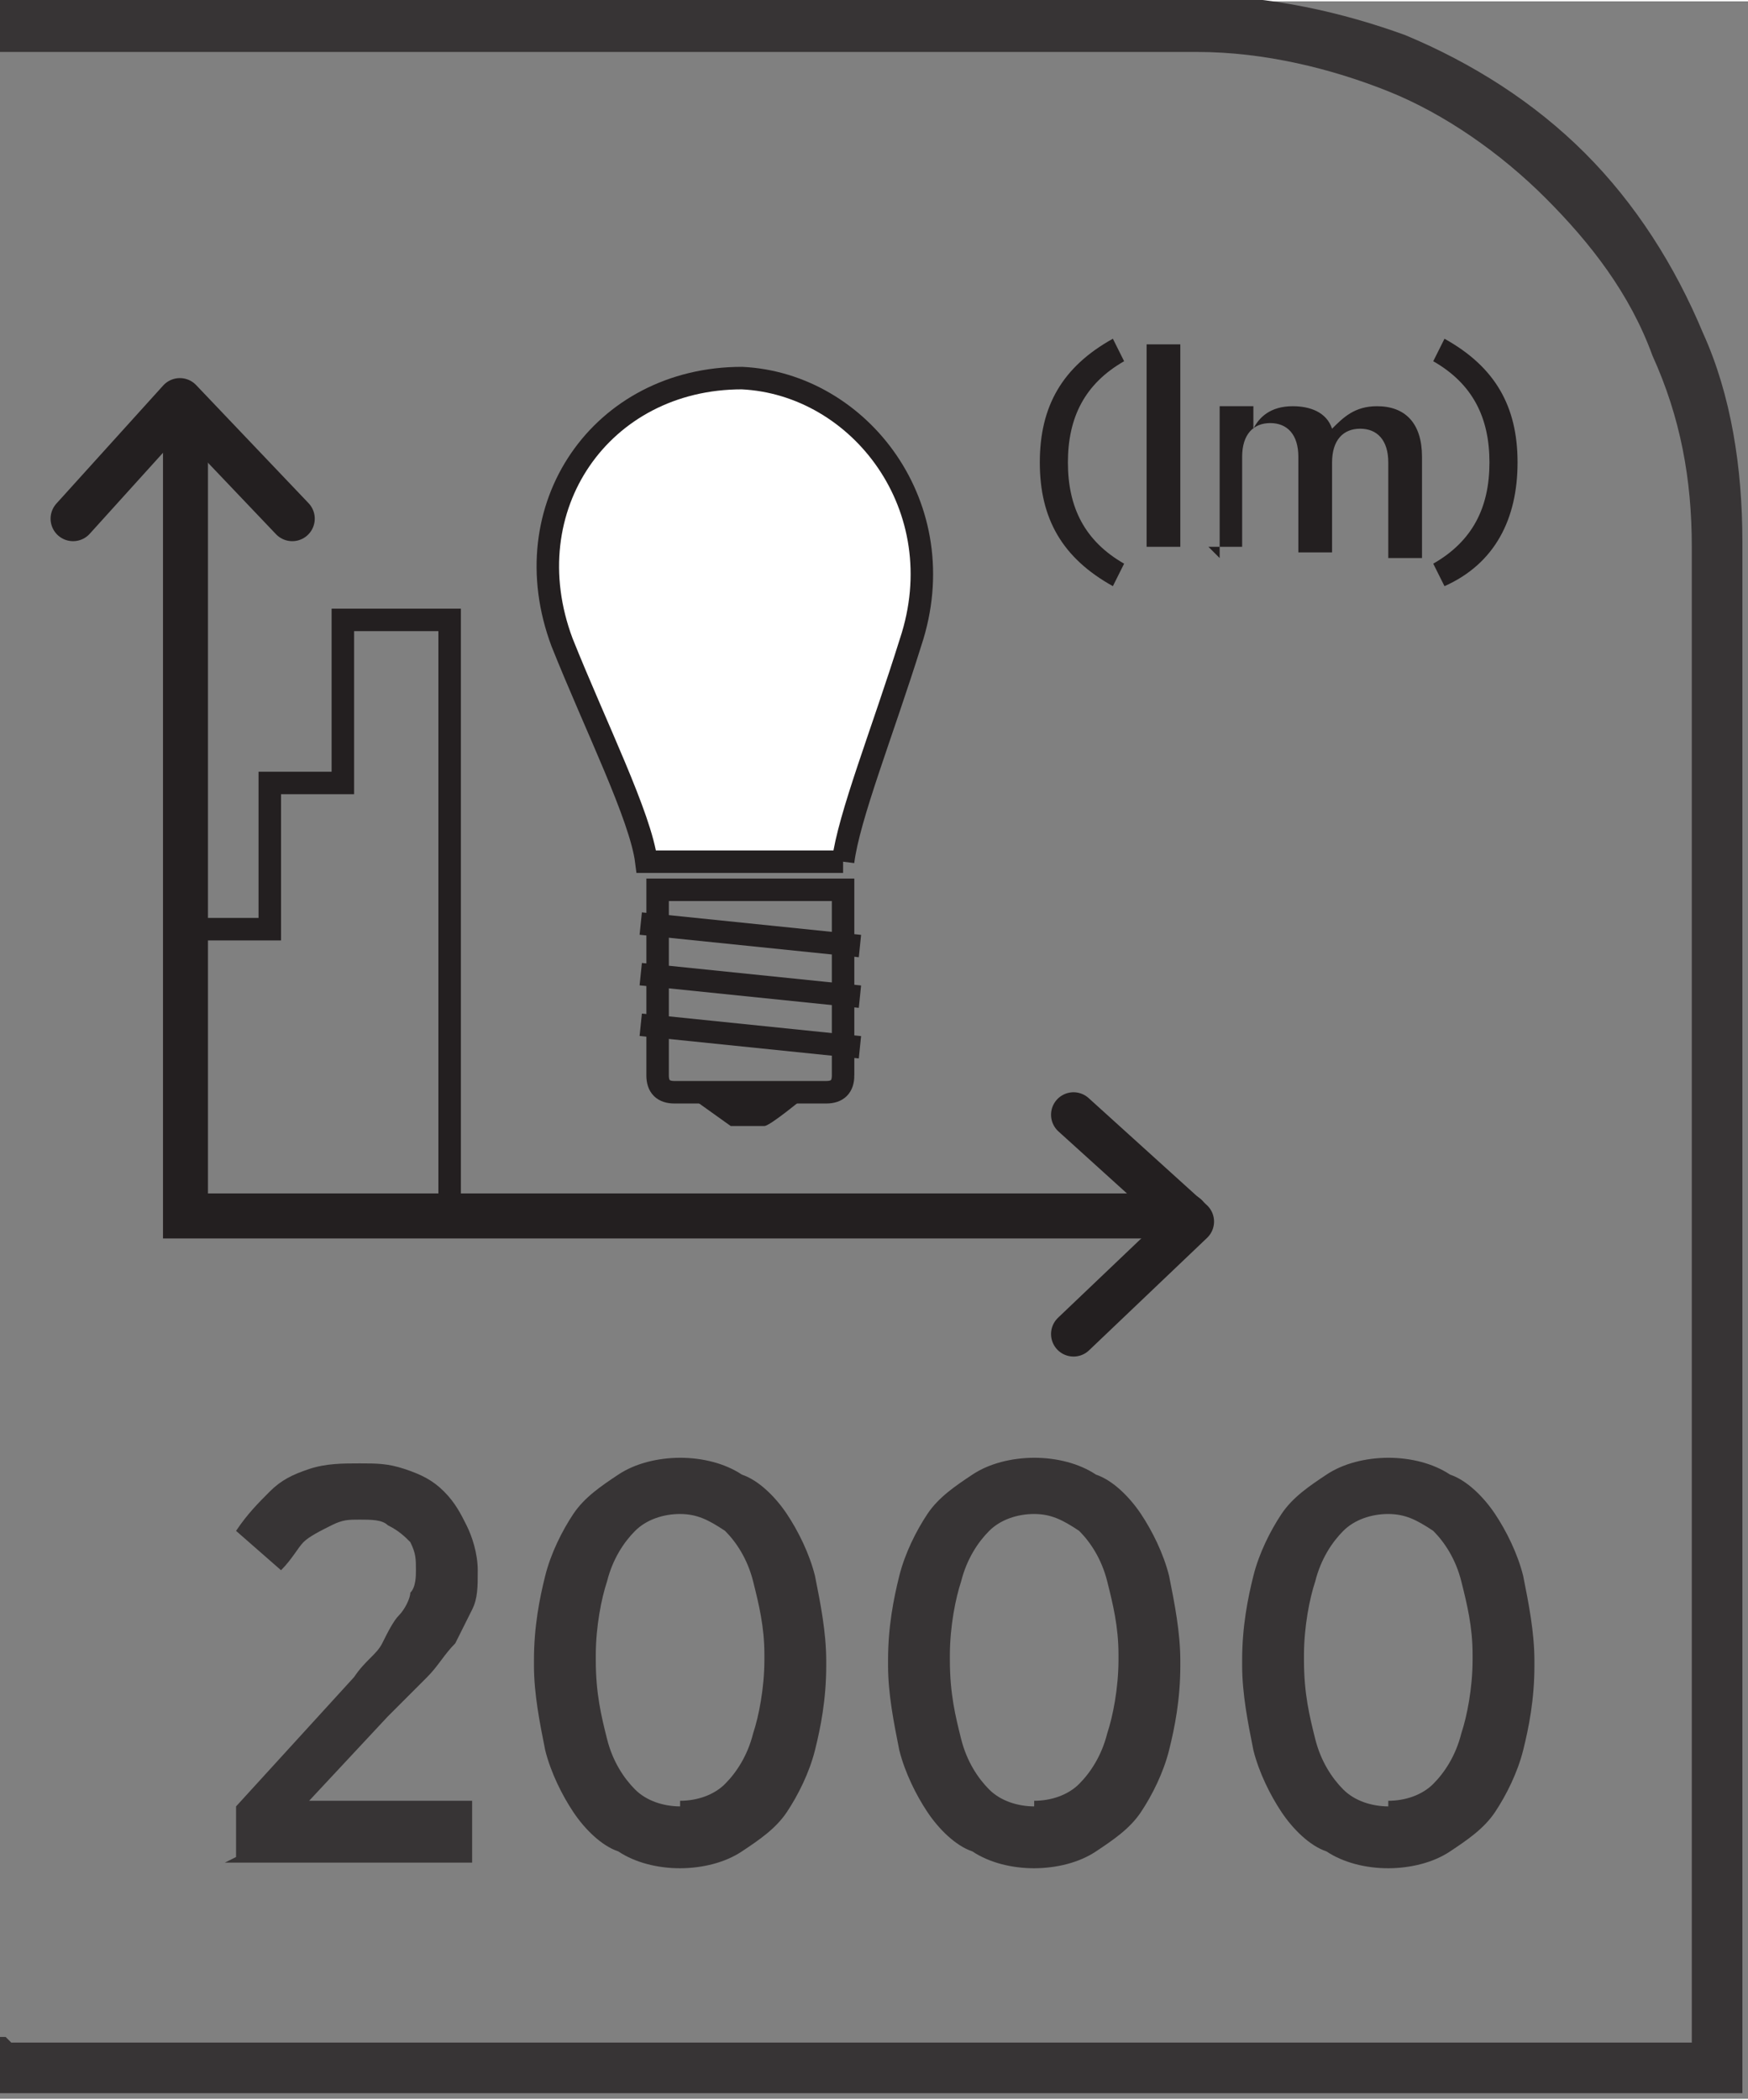 <?xml version="1.0" encoding="UTF-8"?>
<!DOCTYPE svg PUBLIC "-//W3C//DTD SVG 1.1//EN" "http://www.w3.org/Graphics/SVG/1.1/DTD/svg11.dtd">
<!-- Creator: CorelDRAW -->
<svg xmlns="http://www.w3.org/2000/svg" xml:space="preserve" width="6.73mm" height="8.082mm" style="shape-rendering:geometricPrecision; text-rendering:geometricPrecision; image-rendering:optimizeQuality; fill-rule:evenodd; clip-rule:evenodd"
viewBox="0 0 0.311 0.373"
 xmlns:xlink="http://www.w3.org/1999/xlink">
 <rect x="0" y="0" width="0.311" height="0.373" fill="#808080" stroke="none"/>
 <defs>
  <style type="text/css">
   <![CDATA[
    .str0 {stroke:#231F20;stroke-width:0.004}
    .str1 {stroke:#231F20;stroke-width:0.008;stroke-linecap:round}
    .str2 {stroke:#231F20;stroke-width:0.008;stroke-linecap:round;stroke-linejoin:round}
    .fil1 {fill:none;fill-rule:nonzero}
    .fil0 {fill:#373435;fill-rule:nonzero}
    .fil2 {fill:#231F20;fill-rule:nonzero}
    .fil3 {fill:white;fill-rule:nonzero}
   ]]>
  </style>
 </defs>
 <g id="Layer_x0020_1">
  <g id="_688014416">
   <path id="_688015328" class="fil0" d="M0.002 0.363l0.299 0 0 -0.266c0,-0.012 -0.002,-0.023 -0.007,-0.034 -0.004,-0.011 -0.011,-0.02 -0.019,-0.028 -0.008,-0.008 -0.018,-0.015 -0.028,-0.019 -0.01,-0.004 -0.022,-0.007 -0.034,-0.007l-0.213 0 0 -0.01 0.213 0c0.013,0 0.026,0.003 0.037,0.007 0.012,0.005 0.023,0.012 0.032,0.021 0.009,0.009 0.016,0.02 0.021,0.032 0.005,0.011 0.007,0.024 0.007,0.037l0 0.276 -0.311 0 0 -0.01 0.002 0z"/>
   <path id="_688015400" class="fil1 str0" d="M0.15 0.191c0,0.002 -0.001,0.003 -0.003,0.003l-0.027 0c-0.002,0 -0.003,-0.001 -0.003,-0.003l0 -0.033 0.033 0 0 0.033z"/>
   <path id="_688014920" class="fil2" d="M0.137 0.2l-0.007 0c-0,0 -0.007,-0.005 -0.007,-0.005l0.02 0c0,0 -0.006,0.005 -0.007,0.005z"/>
   <path id="_688014824" class="fil1 str0" d="M0.114 0.182l0.039 0.004m-0.039 -0.013l0.039 0.004m-0.039 -0.013l0.039 0.004"/>
   <path id="_688014512" class="fil3" d="M0.15 0.153c0.001,-0.008 0.007,-0.023 0.012,-0.039 0.008,-0.024 -0.009,-0.046 -0.03,-0.047 -0.025,-0 -0.041,0.023 -0.032,0.047 0.006,0.015 0.014,0.031 0.015,0.039l0.035 0z"/>
   <path id="_688014032" class="fil1 str0" d="M0.15 0.153c0.001,-0.008 0.007,-0.023 0.012,-0.039 0.008,-0.024 -0.009,-0.046 -0.03,-0.047 -0.025,-0 -0.041,0.023 -0.032,0.047 0.006,0.015 0.014,0.031 0.015,0.039l0.035 0z"/>
   <polyline id="_688014200" class="fil1 str0" points="0.033,0.165 0.048,0.165 0.048,0.139 0.061,0.139 0.061,0.11 0.08,0.11 0.08,0.217 "/>
   <path id="_688014104" class="fil2" d="M0.198 0.104l0.002 -0.004c-0.007,-0.004 -0.01,-0.01 -0.01,-0.018 0,-0.008 0.003,-0.014 0.01,-0.018l-0.002 -0.004c-0.009,0.005 -0.013,0.012 -0.013,0.022 0,0.01 0.004,0.017 0.013,0.022zm0.006 -0.007l0.006 0 0 -0.036 -0.006 0 0 0.036zm0.011 0l0.006 0 0 -0.016c0,-0.004 0.002,-0.006 0.005,-0.006 0.003,0 0.005,0.002 0.005,0.006l0 0.017 0.006 0 0 -0.016c0,-0.004 0.002,-0.006 0.005,-0.006 0.003,0 0.005,0.002 0.005,0.006l0 0.017 0.006 0 0 -0.018c0,-0.006 -0.003,-0.009 -0.008,-0.009 -0.004,0 -0.006,0.002 -0.008,0.004 -0.001,-0.003 -0.004,-0.004 -0.007,-0.004 -0.004,0 -0.006,0.002 -0.007,0.004l0 -0.004 -0.006 0 0 0.027zm0.042 0.007c0.009,-0.004 0.013,-0.012 0.013,-0.022 0,-0.01 -0.004,-0.017 -0.013,-0.022l-0.002 0.004c0.007,0.004 0.01,0.01 0.01,0.018 0,0.008 -0.003,0.014 -0.01,0.018l0.002 0.004z"/>
   <polyline id="_688014728" class="fil1 str1" points="0.033,0.073 0.033,0.216 0.211,0.216 "/>
   <polyline id="_688014608" class="fil1 str2" points="0.191,0.237 0.212,0.217 0.191,0.198 "/>
   <polyline id="_688014560" class="fil1 str2" points="0.052,0.092 0.032,0.071 0.013,0.092 "/>
   <path id="_688014368" class="fil0" d="M0.04 0.331l0.044 0 0 -0.011 -0.029 0 0.014 -0.015c0.003,-0.003 0.005,-0.005 0.007,-0.007 0.002,-0.002 0.003,-0.004 0.005,-0.006 0.001,-0.002 0.002,-0.004 0.003,-0.006 0.001,-0.002 0.001,-0.004 0.001,-0.007l0 -0c-1.38451e-005,-0.003 -0.001,-0.006 -0.002,-0.008 -0.001,-0.002 -0.002,-0.004 -0.004,-0.006 -0.002,-0.002 -0.004,-0.003 -0.007,-0.004 -0.003,-0.001 -0.005,-0.001 -0.008,-0.001 -0.003,0 -0.006,0 -0.009,0.001 -0.003,0.001 -0.005,0.002 -0.007,0.004 -0.002,0.002 -0.004,0.004 -0.006,0.007l0.008 0.007c0.002,-0.002 0.003,-0.004 0.004,-0.005 0.001,-0.001 0.003,-0.002 0.005,-0.003 0.002,-0.001 0.003,-0.001 0.005,-0.001 0.002,0 0.004,0 0.005,0.001 0.002,0.001 0.003,0.002 0.004,0.003 0.001,0.002 0.001,0.003 0.001,0.005 0,0.001 -0,0.003 -0.001,0.004 -0,0.001 -0.001,0.003 -0.002,0.004 -0.001,0.001 -0.002,0.003 -0.003,0.005 -0.001,0.002 -0.003,0.003 -0.005,0.006l-0.021 0.023 0 0.009zm0.081 0.001c0.004,-1.84601e-005 0.008,-0.001 0.011,-0.003 0.003,-0.002 0.006,-0.004 0.008,-0.007 0.002,-0.003 0.004,-0.007 0.005,-0.011 0.001,-0.004 0.002,-0.009 0.002,-0.015l0 -0.001c-1.84601e-005,-0.005 -0.001,-0.01 -0.002,-0.015 -0.001,-0.004 -0.003,-0.008 -0.005,-0.011 -0.002,-0.003 -0.005,-0.006 -0.008,-0.007 -0.003,-0.002 -0.007,-0.003 -0.011,-0.003 -0.004,1.84601e-005 -0.008,0.001 -0.011,0.003 -0.003,0.002 -0.006,0.004 -0.008,0.007 -0.002,0.003 -0.004,0.007 -0.005,0.011 -0.001,0.004 -0.002,0.009 -0.002,0.015l0 0.001c1.38451e-005,0.005 0.001,0.01 0.002,0.015 0.001,0.004 0.003,0.008 0.005,0.011 0.002,0.003 0.005,0.006 0.008,0.007 0.003,0.002 0.007,0.003 0.011,0.003zm0 -0.011c-0.003,-1.84601e-005 -0.006,-0.001 -0.008,-0.003 -0.002,-0.002 -0.004,-0.005 -0.005,-0.009 -0.001,-0.004 -0.002,-0.008 -0.002,-0.014l0 -0.001c1.84601e-005,-0.005 0.001,-0.01 0.002,-0.013 0.001,-0.004 0.003,-0.007 0.005,-0.009 0.002,-0.002 0.005,-0.003 0.008,-0.003 0.003,1.84601e-005 0.005,0.001 0.008,0.003 0.002,0.002 0.004,0.005 0.005,0.009 0.001,0.004 0.002,0.008 0.002,0.013l0 0.001c-1.38451e-005,0.005 -0.001,0.01 -0.002,0.013 -0.001,0.004 -0.003,0.007 -0.005,0.009 -0.002,0.002 -0.005,0.003 -0.008,0.003zm0.063 0.011c0.004,-1.84601e-005 0.008,-0.001 0.011,-0.003 0.003,-0.002 0.006,-0.004 0.008,-0.007 0.002,-0.003 0.004,-0.007 0.005,-0.011 0.001,-0.004 0.002,-0.009 0.002,-0.015l0 -0.001c-1.84601e-005,-0.005 -0.001,-0.01 -0.002,-0.015 -0.001,-0.004 -0.003,-0.008 -0.005,-0.011 -0.002,-0.003 -0.005,-0.006 -0.008,-0.007 -0.003,-0.002 -0.007,-0.003 -0.011,-0.003 -0.004,1.84601e-005 -0.008,0.001 -0.011,0.003 -0.003,0.002 -0.006,0.004 -0.008,0.007 -0.002,0.003 -0.004,0.007 -0.005,0.011 -0.001,0.004 -0.002,0.009 -0.002,0.015l0 0.001c1.38451e-005,0.005 0.001,0.01 0.002,0.015 0.001,0.004 0.003,0.008 0.005,0.011 0.002,0.003 0.005,0.006 0.008,0.007 0.003,0.002 0.007,0.003 0.011,0.003zm0 -0.011c-0.003,-1.84601e-005 -0.006,-0.001 -0.008,-0.003 -0.002,-0.002 -0.004,-0.005 -0.005,-0.009 -0.001,-0.004 -0.002,-0.008 -0.002,-0.014l0 -0.001c1.84601e-005,-0.005 0.001,-0.01 0.002,-0.013 0.001,-0.004 0.003,-0.007 0.005,-0.009 0.002,-0.002 0.005,-0.003 0.008,-0.003 0.003,1.84601e-005 0.005,0.001 0.008,0.003 0.002,0.002 0.004,0.005 0.005,0.009 0.001,0.004 0.002,0.008 0.002,0.013l0 0.001c-1.38451e-005,0.005 -0.001,0.01 -0.002,0.013 -0.001,0.004 -0.003,0.007 -0.005,0.009 -0.002,0.002 -0.005,0.003 -0.008,0.003zm0.063 0.011c0.004,-1.84601e-005 0.008,-0.001 0.011,-0.003 0.003,-0.002 0.006,-0.004 0.008,-0.007 0.002,-0.003 0.004,-0.007 0.005,-0.011 0.001,-0.004 0.002,-0.009 0.002,-0.015l0 -0.001c-1.84601e-005,-0.005 -0.001,-0.01 -0.002,-0.015 -0.001,-0.004 -0.003,-0.008 -0.005,-0.011 -0.002,-0.003 -0.005,-0.006 -0.008,-0.007 -0.003,-0.002 -0.007,-0.003 -0.011,-0.003 -0.004,1.84601e-005 -0.008,0.001 -0.011,0.003 -0.003,0.002 -0.006,0.004 -0.008,0.007 -0.002,0.003 -0.004,0.007 -0.005,0.011 -0.001,0.004 -0.002,0.009 -0.002,0.015l0 0.001c1.38451e-005,0.005 0.001,0.01 0.002,0.015 0.001,0.004 0.003,0.008 0.005,0.011 0.002,0.003 0.005,0.006 0.008,0.007 0.003,0.002 0.007,0.003 0.011,0.003zm0 -0.011c-0.003,-1.84601e-005 -0.006,-0.001 -0.008,-0.003 -0.002,-0.002 -0.004,-0.005 -0.005,-0.009 -0.001,-0.004 -0.002,-0.008 -0.002,-0.014l0 -0.001c1.84601e-005,-0.005 0.001,-0.01 0.002,-0.013 0.001,-0.004 0.003,-0.007 0.005,-0.009 0.002,-0.002 0.005,-0.003 0.008,-0.003 0.003,1.84601e-005 0.005,0.001 0.008,0.003 0.002,0.002 0.004,0.005 0.005,0.009 0.001,0.004 0.002,0.008 0.002,0.013l0 0.001c-1.38451e-005,0.005 -0.001,0.01 -0.002,0.013 -0.001,0.004 -0.003,0.007 -0.005,0.009 -0.002,0.002 -0.005,0.003 -0.008,0.003z"/>
  </g>
 </g>
</svg>

